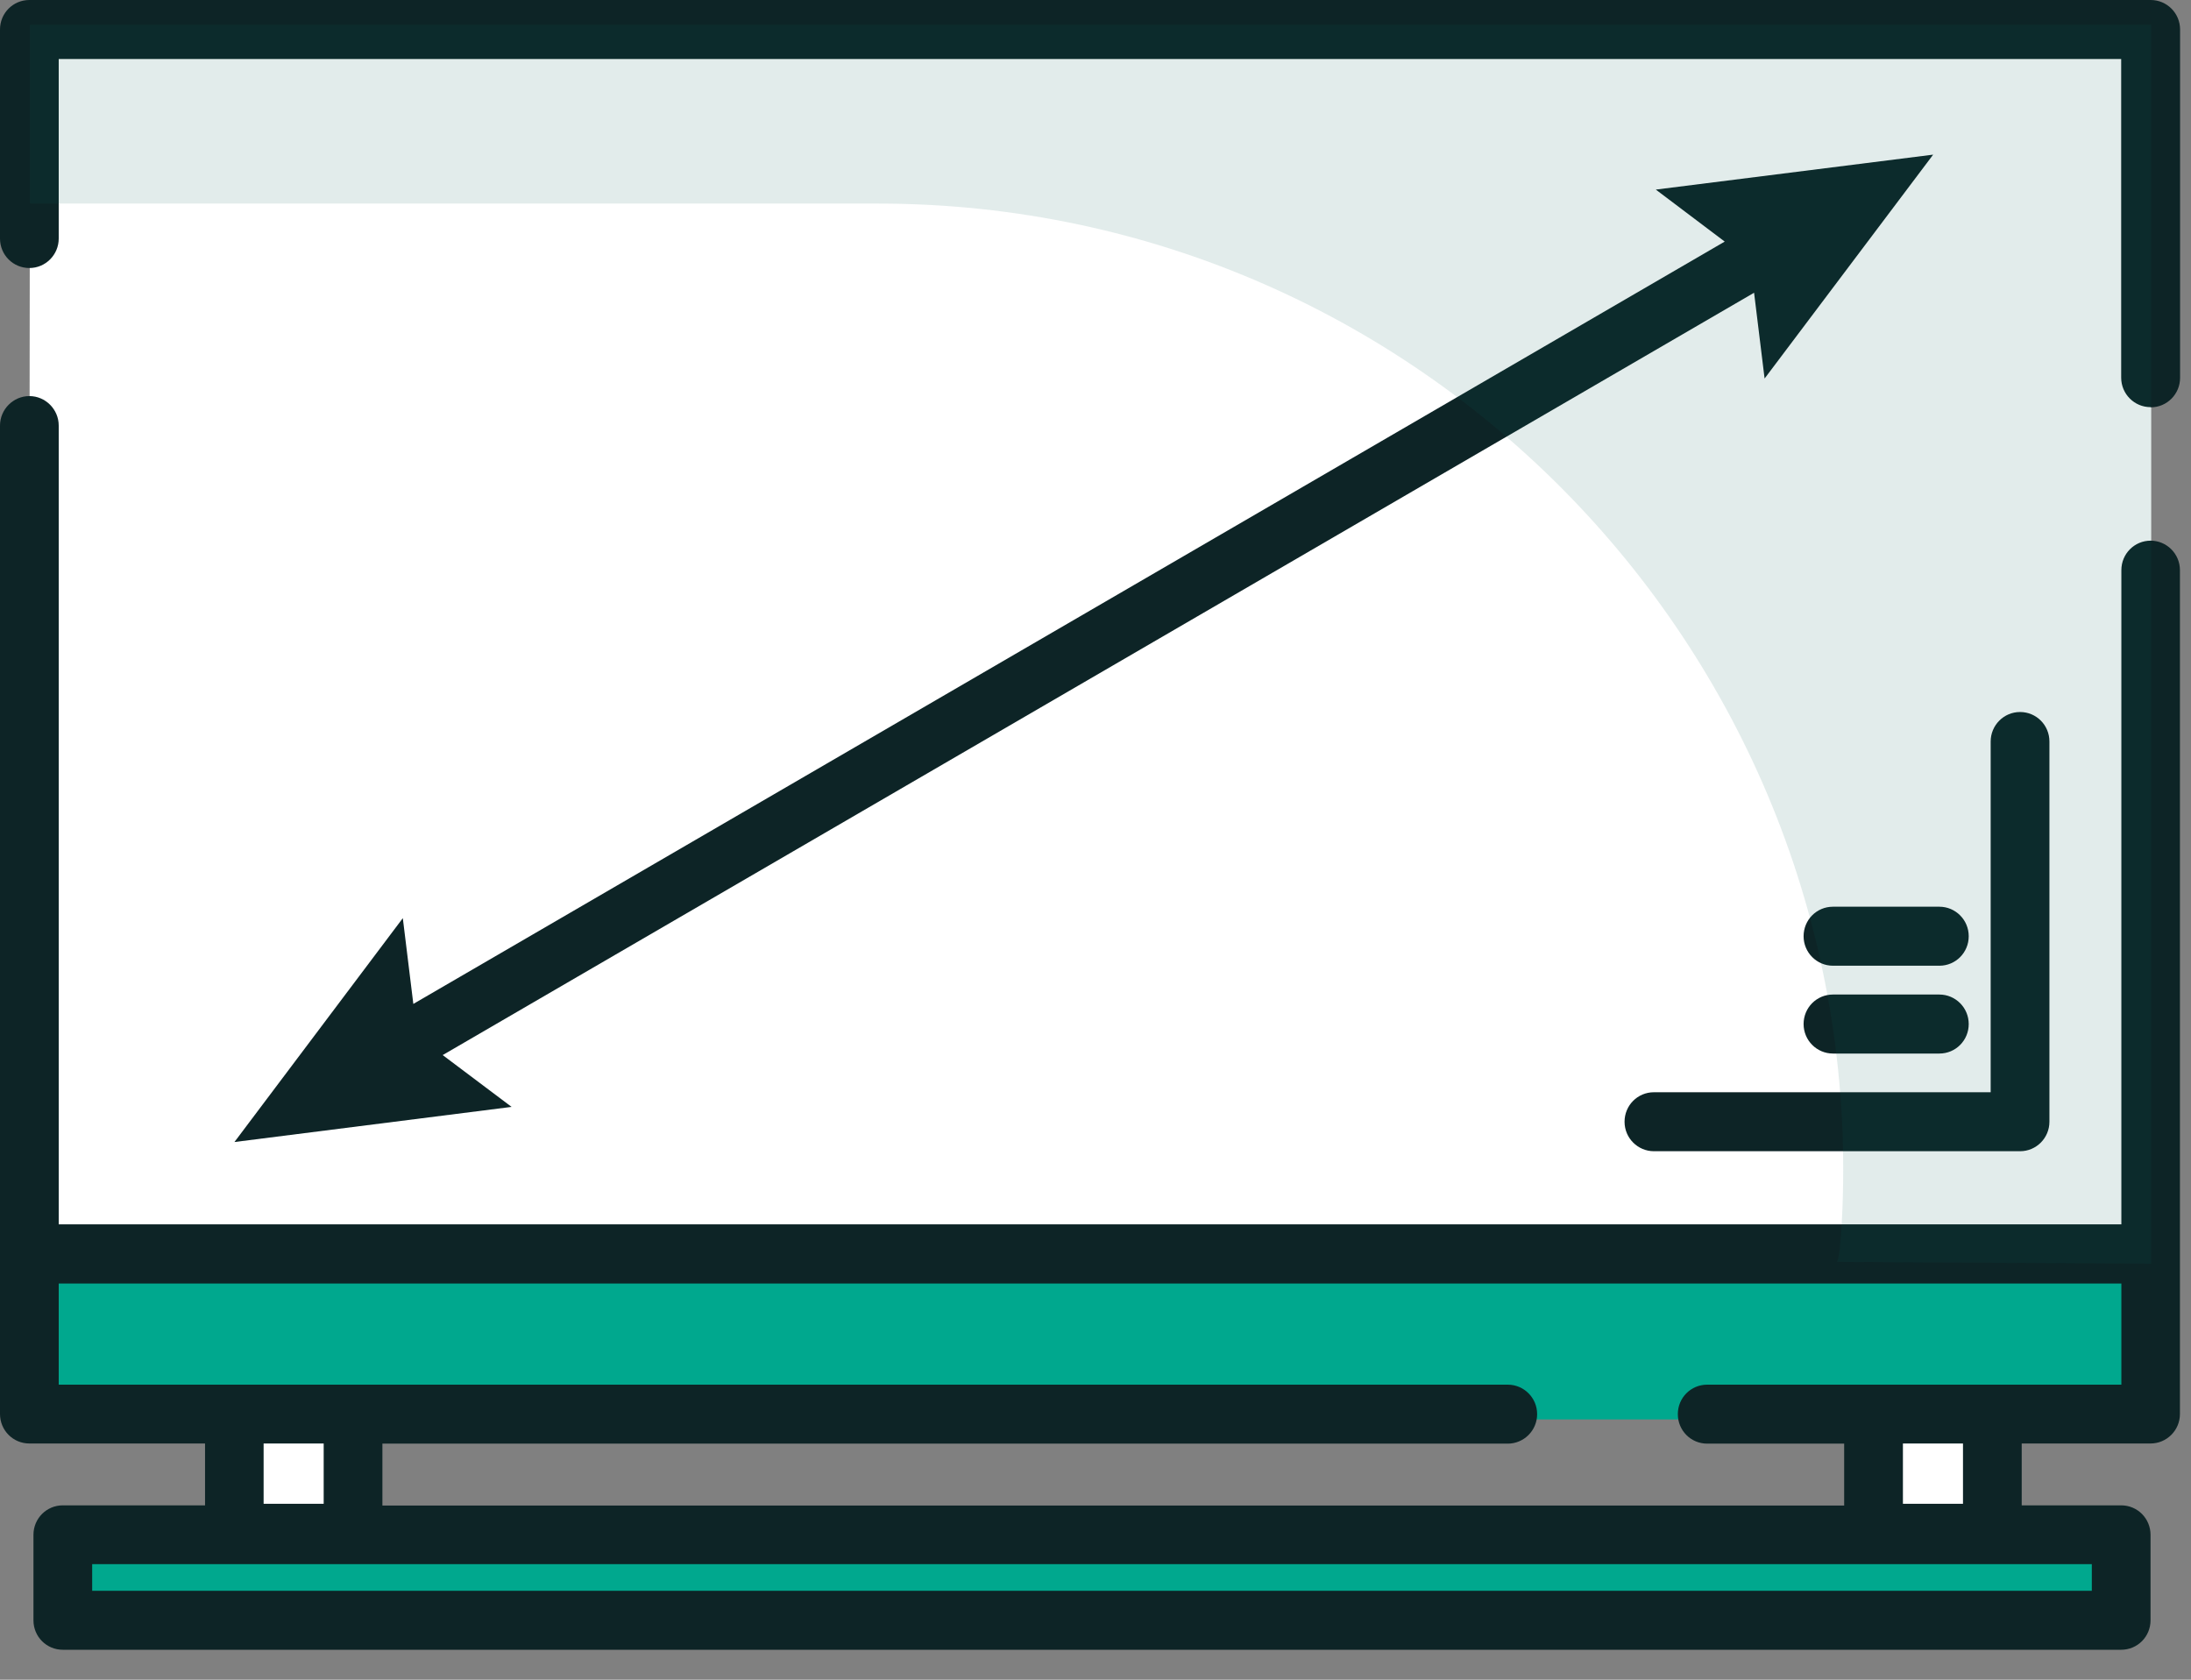 <svg width="60" height="46" viewBox="0 0 60 46" fill="none" xmlns="http://www.w3.org/2000/svg">
<rect x="0" y="0" width="60" height="46" fill="#808080" stroke="none"/>
<g clip-path="url(#clip0_896_2348)">
<path d="M0.785 34.268C0.785 33.876 0.822 0.677 0.822 0.677L58.91 0.677L58.91 33.591L58.91 34.609L0.785 34.268Z" fill="white"/>
<path d="M57.818 42.22L1.947 42.22L1.947 44.461L57.818 44.461L57.818 42.22Z" fill="#00A88E"/>
<path d="M54.89 39.087L51.344 39.087L51.344 41.706L54.89 41.706L54.89 39.087Z" fill="white"/>
<path d="M9.816 39.045L6.27 39.045L6.27 41.664L9.816 41.664L9.816 39.045Z" fill="white"/>
<path d="M58.91 34.147L0.812 34.147L0.812 38.872L58.91 38.872L58.91 34.147Z" fill="#00A88E"/>
<path d="M58.897 14.806C58.451 14.806 58.093 15.166 58.093 15.614L58.093 33.53L1.608 33.53L1.608 11.655C1.608 11.211 1.246 10.847 0.804 10.847C0.363 10.847 1.82588e-09 11.211 4.04972e-09 11.655L1.3975e-07 38.723C1.41998e-07 39.171 0.358 39.531 0.804 39.531L5.615 39.531L5.615 41.225L1.72 41.225C1.274 41.225 0.916 41.585 0.916 42.033L0.916 44.373C0.916 44.821 1.274 45.18 1.72 45.18L58.088 45.18C58.534 45.18 58.892 44.821 58.892 44.373L58.892 42.033C58.892 41.585 58.534 41.225 58.088 41.225L55.364 41.225L55.364 39.531L58.892 39.531C59.334 39.531 59.697 39.171 59.697 38.723L59.697 15.614C59.697 15.166 59.334 14.806 58.892 14.806L58.897 14.806ZM7.219 39.531L8.864 39.531L8.864 41.183L7.219 41.183L7.219 39.531ZM57.284 42.836L57.284 43.565L2.524 43.565L2.524 42.836L57.284 42.836ZM52.111 41.183L52.111 39.531L53.756 39.531L53.756 41.183L52.111 41.183ZM58.088 37.92L46.751 37.92C46.305 37.92 45.947 38.279 45.947 38.727C45.947 39.176 46.305 39.535 46.751 39.535L50.502 39.535L50.502 41.23L10.472 41.23L10.472 39.535L41.29 39.535C41.731 39.535 42.094 39.176 42.094 38.727C42.094 38.279 41.731 37.92 41.29 37.92L1.608 37.92L1.608 35.151L58.093 35.151L58.093 37.92L58.088 37.92Z" fill="#0D2426"/>
<path d="M58.892 11.15C58.451 11.15 58.088 10.791 58.088 10.342L58.088 1.616L1.608 1.616L1.608 6.532C1.608 6.976 1.25 7.34 0.804 7.34C0.358 7.34 3.49961e-08 6.981 3.27489e-08 6.532L4.04972e-09 0.808C1.80248e-09 0.36 0.358 -1.79431e-09 0.804 -4.03137e-09L58.897 -2.95269e-07C59.339 -2.97483e-07 59.701 0.36 59.701 0.808L59.701 10.347C59.701 10.791 59.343 11.155 58.897 11.155L58.892 11.15Z" fill="#0D2426"/>
<path d="M55.319 31.527L45.292 31.527C44.851 31.527 44.488 31.168 44.488 30.72C44.488 30.271 44.846 29.912 45.292 29.912L54.514 29.912L54.514 20.307C54.514 19.863 54.872 19.499 55.319 19.499C55.765 19.499 56.123 19.859 56.123 20.307L56.123 30.72C56.123 31.163 55.765 31.527 55.319 31.527Z" fill="#0D2426"/>
<path d="M53.109 26.447L50.195 26.447C49.753 26.447 49.391 26.087 49.391 25.639C49.391 25.191 49.748 24.831 50.195 24.831L53.109 24.831C53.551 24.831 53.913 25.191 53.913 25.639C53.913 26.087 53.555 26.447 53.109 26.447Z" fill="#0D2426"/>
<path d="M53.109 28.852L50.195 28.852C49.753 28.852 49.391 28.492 49.391 28.044C49.391 27.596 49.748 27.236 50.195 27.236L53.109 27.236C53.551 27.236 53.913 27.596 53.913 28.044C53.913 28.492 53.555 28.852 53.109 28.852Z" fill="#0D2426"/>
<path d="M52.939 4.235L48.323 10.366L48.035 8.017L12.123 28.894L14.01 30.313L6.42 31.275L11.031 25.144L11.319 27.493L47.231 6.616L45.344 5.192L52.939 4.235Z" fill="#0D2426"/>
<path opacity="0.12" d="M50.303 34.562C50.359 34.488 50.4 34.095 50.438 33.456C51.242 18.29 39.161 5.575 24.045 5.575L0.818 5.575L0.818 0.677L58.911 0.677L58.911 34.609L50.303 34.558L50.303 34.562Z" fill="#0D6356"/>
</g>
<defs>
<clipPath id="clip0_896_2348">
<rect width="59.697" height="45.176" fill="white"/>
</clipPath>
</defs>
</svg>
